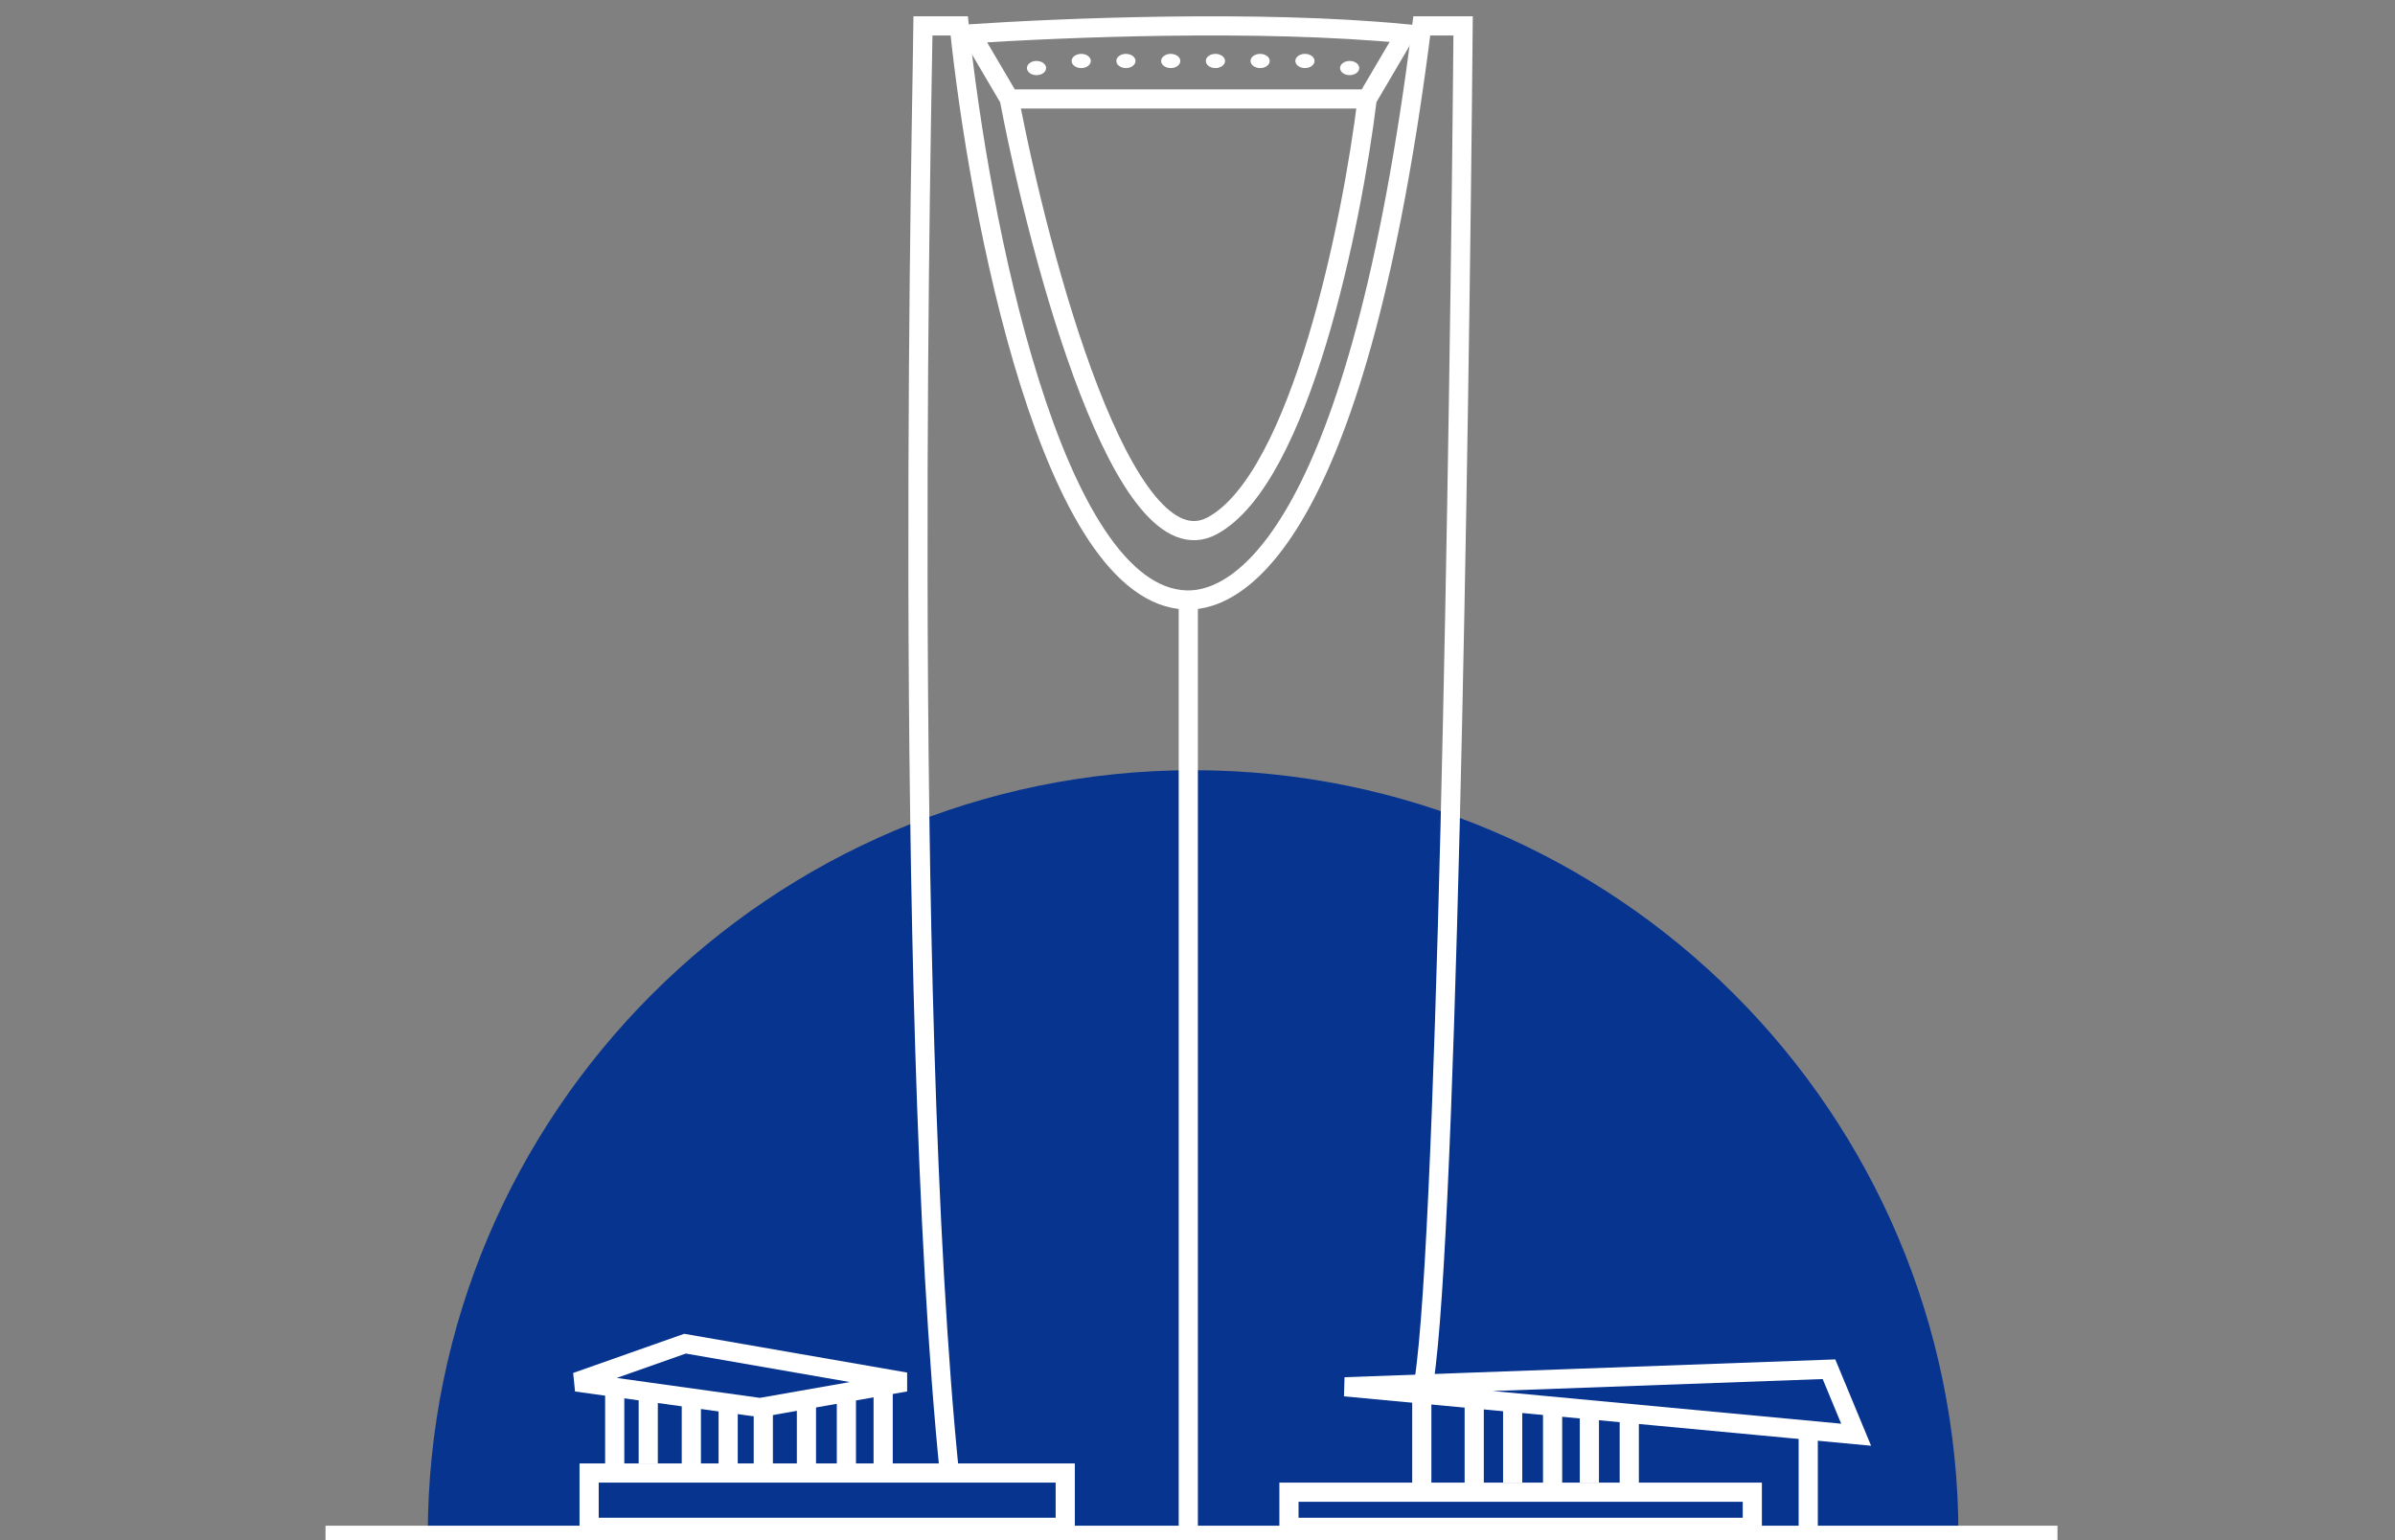 <svg xmlns="http://www.w3.org/2000/svg" width="185" height="119" viewBox="0 0 185 119" fill="none"><rect x="0" y="0" width="185" height="119" fill="#808080" stroke="none"/><g clip-path="url(#clip0_1478_45)"><path d="M151.277 118.629H92.16H33.043C33.043 85.979 59.511 59.512 92.16 59.512C124.809 59.512 151.277 85.979 151.277 118.629Z" fill="#07348F"></path><path d="M25.145 118.752H158.929" stroke="white" stroke-width="1.728"></path><rect x="45.506" y="113.817" width="36.778" height="4.196" stroke="white" stroke-width="1.481"></rect><rect x="99.565" y="115.299" width="35.791" height="2.715" stroke="white" stroke-width="1.481"></rect><path d="M73.358 114.044C69.572 76.914 71.299 3.851 71.3 2H74.095C75.609 16.665 81.241 46.068 91.653 46.36C95.862 46.479 104.913 41.074 109.825 2H113.017C112.731 34.226 111.691 99.45 109.825 107.645V115.05" stroke="white" stroke-width="1.481"></path><path d="M141.278 105.797L103.883 107.154L143.376 110.857L141.278 105.797Z" stroke="white" stroke-width="1.481"></path><path d="M113.875 114.679V107.768" stroke="white" stroke-width="1.481"></path><path d="M116.844 108.139V114.556" stroke="white" stroke-width="1.481"></path><path d="M119.93 108.387V114.681" stroke="white" stroke-width="1.481"></path><path d="M122.77 108.758V114.558" stroke="white" stroke-width="1.481"></path><path d="M125.852 109.125V114.679" stroke="white" stroke-width="1.481"></path><path d="M139.676 110.482V118.751" stroke="white" stroke-width="1.481"></path><path d="M52.912 103.822L44.52 106.784L58.712 108.759L69.944 106.784L52.912 103.822Z" stroke="white" stroke-width="1.481"></path><path d="M68.219 113.2V107.029" stroke="white" stroke-width="1.481"></path><path d="M65.379 113.199V107.521" stroke="white" stroke-width="1.481"></path><path d="M62.293 113.692V108.139" stroke="white" stroke-width="1.481"></path><path d="M47.484 113.321V107.15" stroke="white" stroke-width="1.481"></path><path d="M50.074 113.078V107.4" stroke="white" stroke-width="1.481"></path><path d="M53.402 113.2V107.893" stroke="white" stroke-width="1.481"></path><path d="M56.246 113.446V108.51" stroke="white" stroke-width="1.481"></path><path d="M58.961 113.324V108.758" stroke="white" stroke-width="1.481"></path><path d="M91.789 118.999L91.789 46.43" stroke="white" stroke-width="1.481"></path><path d="M105.608 7.646L108.57 2.607C97.215 1.508 82.076 2.149 75 2.607L77.962 7.646M105.608 7.646C104.456 17.112 100.449 36.961 93.636 40.625C86.823 44.29 80.348 20.166 77.962 7.646M105.608 7.646H77.962" stroke="white" stroke-width="1.481"></path><ellipse cx="80.065" cy="5.258" rx="0.741" ry="0.549" fill="white"></ellipse><ellipse cx="83.518" cy="4.711" rx="0.741" ry="0.549" fill="white"></ellipse><ellipse cx="86.971" cy="4.711" rx="0.741" ry="0.549" fill="white"></ellipse><ellipse cx="90.432" cy="4.711" rx="0.741" ry="0.549" fill="white"></ellipse><ellipse cx="93.885" cy="4.711" rx="0.741" ry="0.549" fill="white"></ellipse><ellipse cx="97.338" cy="4.711" rx="0.741" ry="0.549" fill="white"></ellipse><ellipse cx="100.799" cy="4.711" rx="0.741" ry="0.549" fill="white"></ellipse><ellipse cx="104.252" cy="5.258" rx="0.741" ry="0.549" fill="white"></ellipse></g><defs><clipPath id="clip0_1478_45"><rect width="185" height="119" fill="white"></rect></clipPath></defs></svg>